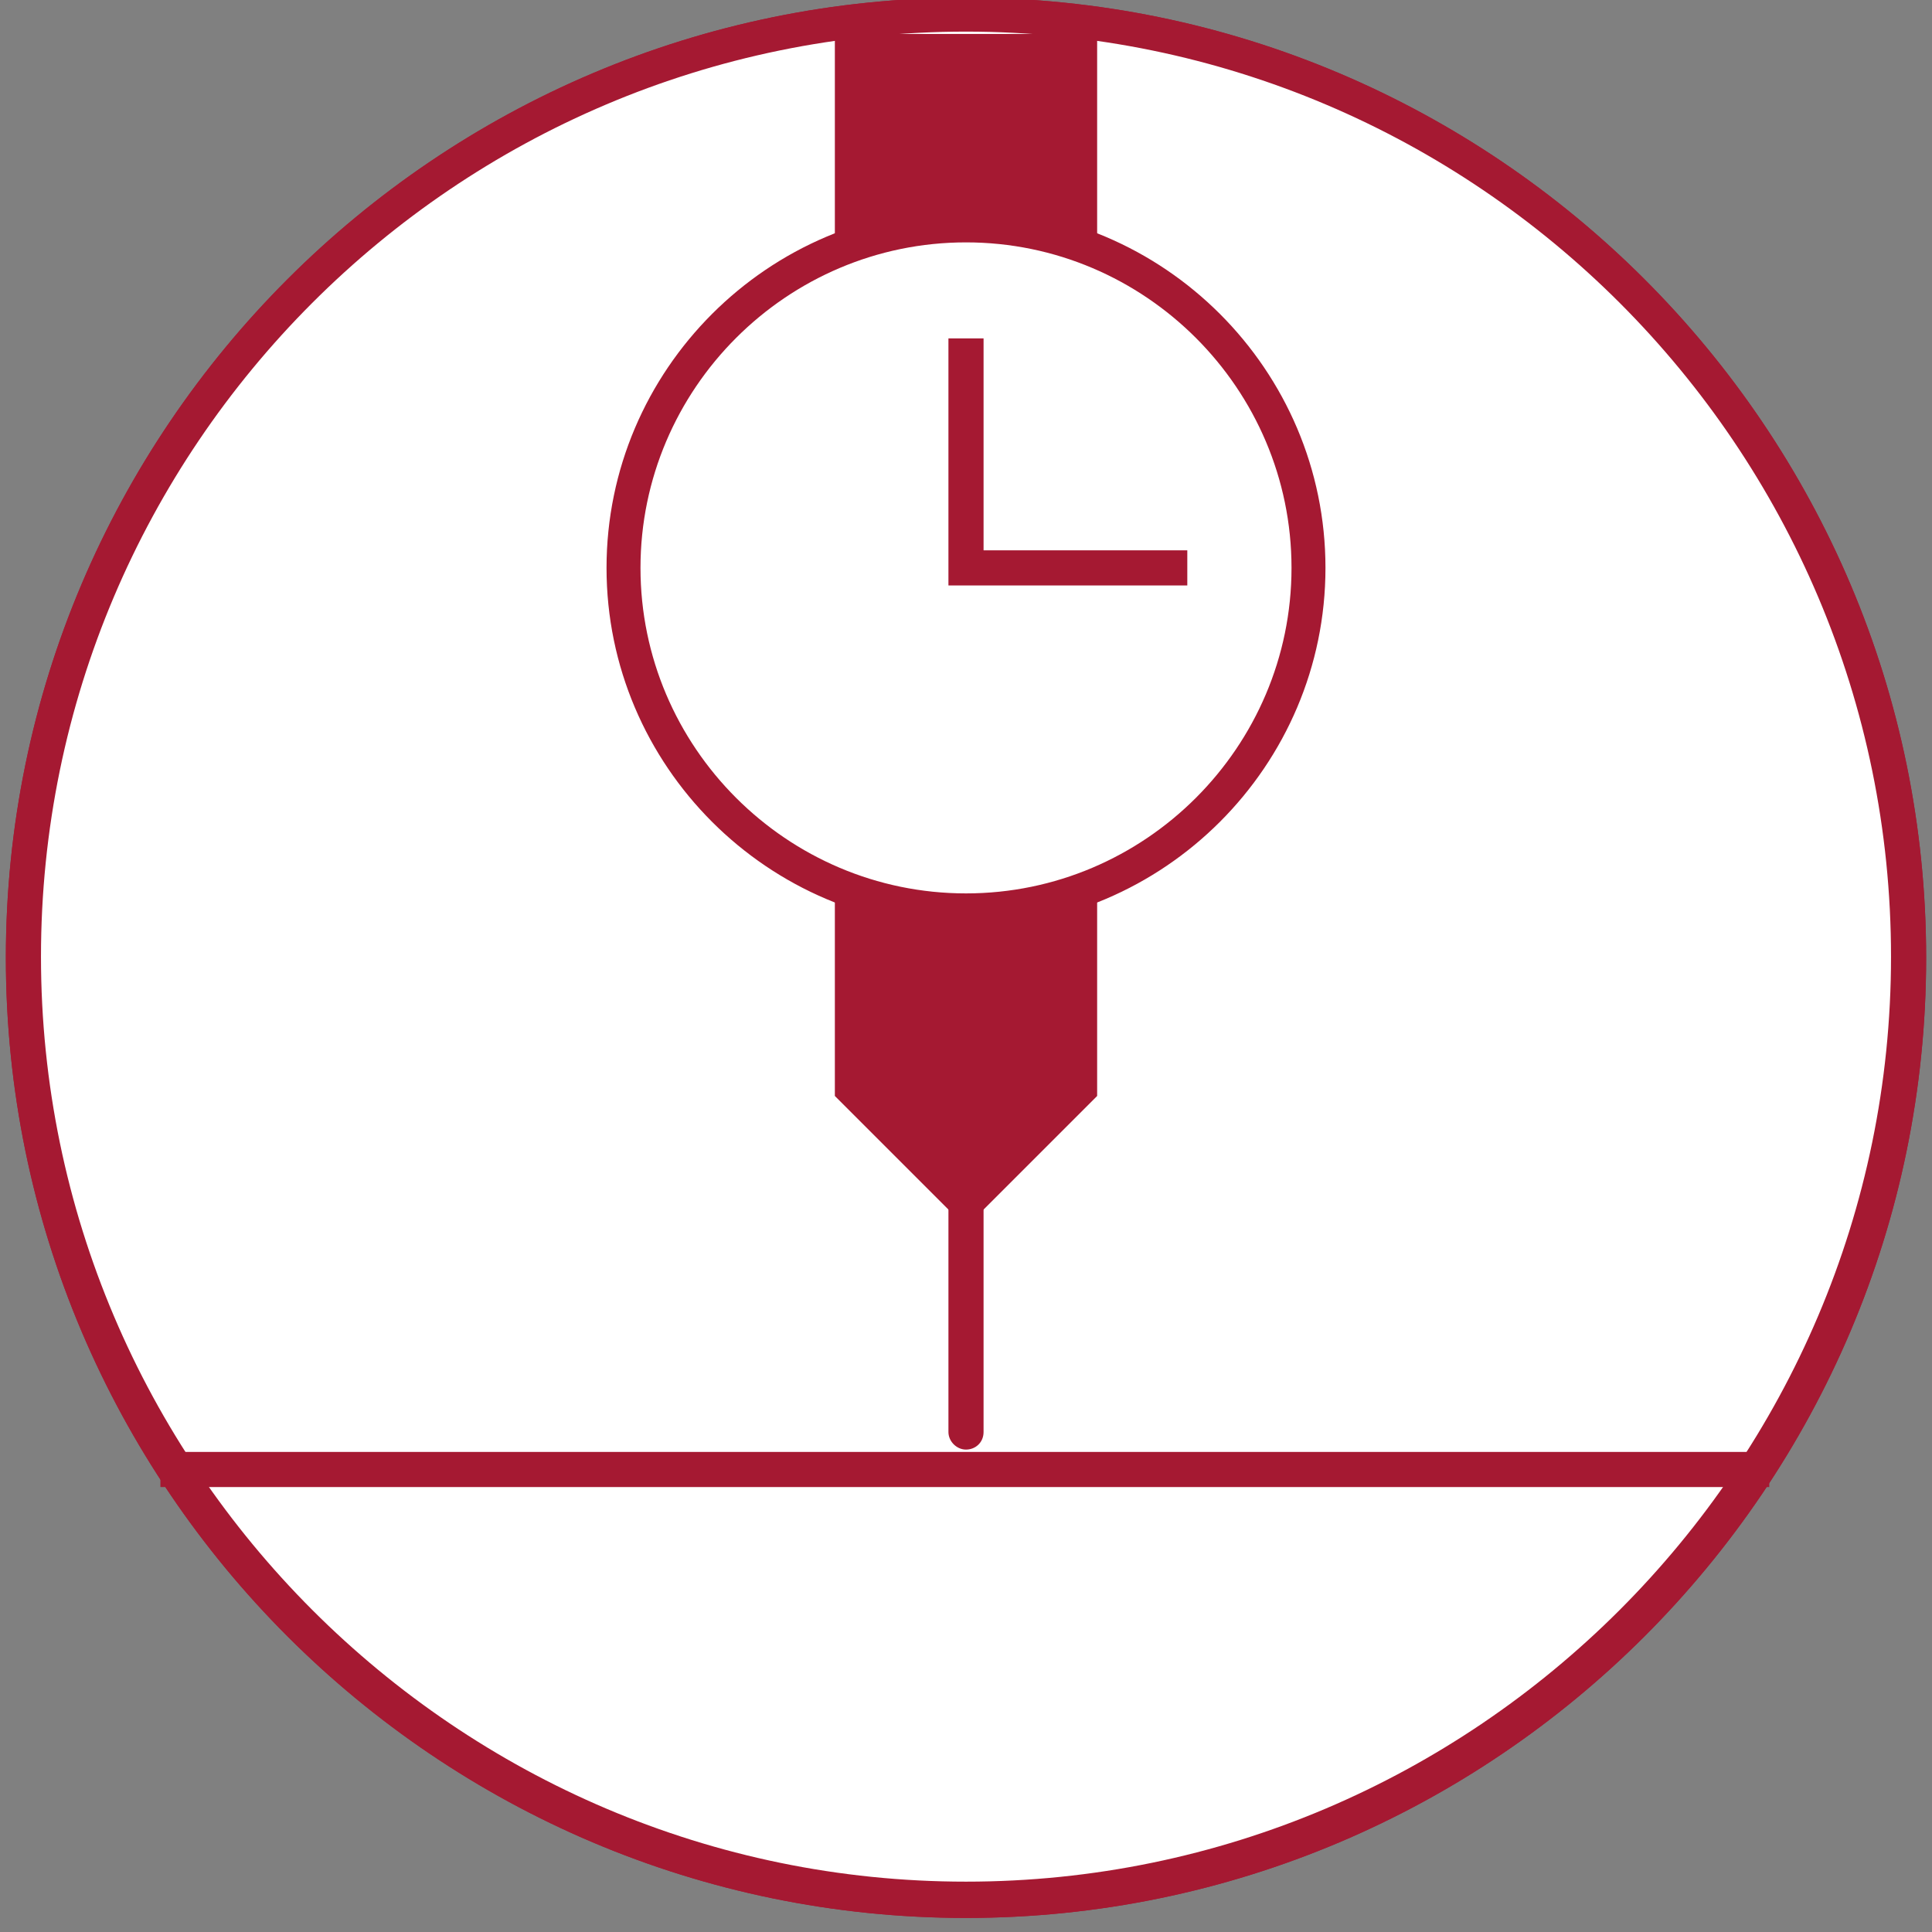 <?xml version="1.0" encoding="utf-8"?>
<!-- Generator: Adobe Illustrator 25.2.1, SVG Export Plug-In . SVG Version: 6.00 Build 0)  -->
<svg version="1.1" id="_x3C_圖層_x3E_" xmlns="http://www.w3.org/2000/svg" xmlns:xlink="http://www.w3.org/1999/xlink" x="0px"
	 y="0px" viewBox="0 0 165 165" style="enable-background:new 0 0 165 165;" xml:space="preserve">
<rect x="0" y="0" width="165" height="165" fill="#808080" stroke="none"/>
<style type="text/css">
	.st0{fill:#DE0024;}
	.st1{fill:#E3471F;}
	.st2{fill:#666666;}
	.st3{fill-rule:evenodd;clip-rule:evenodd;fill:#666666;}
	.st4{fill:#FFFFFF;stroke:#A51932;stroke-width:2.954;stroke-miterlimit:10;}
	.st5{fill:none;stroke:#A51932;stroke-width:2.954;stroke-linecap:round;stroke-miterlimit:10;}
	.st6{fill:none;stroke:#A51932;stroke-width:2.954;stroke-miterlimit:10;}
	.st7{fill:#FFFFFF;stroke:#A51932;stroke-width:2.954;stroke-linecap:round;stroke-miterlimit:10;}
	.st8{fill:none;stroke:#A51932;stroke-width:3.169;stroke-linecap:round;stroke-linejoin:round;stroke-miterlimit:10;}
	.st9{fill:#A51932;}
	.st10{fill:#FFFFFF;}
	.st11{opacity:0.5;fill:none;stroke:#FFFFFF;stroke-width:12;stroke-miterlimit:10;stroke-dasharray:3;}
	.st12{opacity:0.5;fill:#FFFFFF;}
	.st13{fill:#FFFFFF;stroke:#A51932;stroke-width:3;stroke-miterlimit:10;}
	.st14{fill:none;stroke:#FFFFFF;stroke-width:0.995;stroke-miterlimit:10;}
	.st15{opacity:0.5;fill:none;stroke:#FFFFFF;stroke-width:10;stroke-miterlimit:10;stroke-dasharray:3;}
	.st16{opacity:0.5;fill-rule:evenodd;clip-rule:evenodd;fill:url(#SVGID_1_);}
	.st17{opacity:0.5;fill-rule:evenodd;clip-rule:evenodd;fill:url(#SVGID_2_);}
	.st18{fill:#A51932;stroke:#A51932;stroke-width:2.493;stroke-miterlimit:10;}
	.st19{fill:none;stroke:#FFFFFF;stroke-width:1.651;stroke-miterlimit:10;}
	.st20{fill:none;stroke:#FFFFFF;stroke-miterlimit:10;}
	.st21{fill:none;stroke:#FFFFFF;stroke-width:3;stroke-miterlimit:10;}
	.st22{fill:#B7BEC0;}
	.st23{fill:#B1B2B0;}
	.st24{clip-path:url(#SVGID_4_);fill:#B1B2B0;}
	.st25{clip-path:url(#SVGID_4_);}
	.st26{fill:none;stroke:#FFFFFF;stroke-width:5.612;stroke-linecap:round;stroke-linejoin:round;stroke-miterlimit:10;}
	.st27{opacity:0.5;fill-rule:evenodd;clip-rule:evenodd;fill:url(#SVGID_9_);}
	.st28{fill:#7F7F7F;}
</style>
<g>
	<g>
		<circle class="st10" cx="82.5" cy="81.8" r="80.5"/>
		<path class="st9" d="M82.5,163.8c-45.2,0-82-36.8-82-82s36.8-82,82-82s82,36.8,82,82S127.7,163.8,82.5,163.8z M82.5,2.7
			c-43.6,0-79,35.5-79,79s35.5,79,79,79s79-35.5,79-79S126.1,2.7,82.5,2.7z"/>
	</g>
	<g>
		<circle class="st10" cx="82.5" cy="81.8" r="80.5"/>
		<path class="st9" d="M82.5,163.8c-45.2,0-82-36.8-82-82s36.8-82,82-82s82,36.8,82,82S127.7,163.8,82.5,163.8z M82.5,2.7
			c-43.6,0-79,35.5-79,79s35.5,79,79,79s79-35.5,79-79S126.1,2.7,82.5,2.7z"/>
	</g>
	<g>
		<g>
			<g>
				<g>
					<path class="st9" d="M82.5,123.8c-0.8,0-1.5-0.7-1.5-1.5v-19.7c0-0.8,0.7-1.5,1.5-1.5s1.5,0.7,1.5,1.5v19.7
						C84,123.2,83.3,123.8,82.5,123.8z"/>
				</g>
				<g>
					<polyline class="st9" points="92.2,2.9 92.2,92.9 82.5,102.7 72.8,92.9 72.8,2.9 					"/>
					<polygon class="st9" points="82.5,104.8 71.3,93.6 71.3,2.9 74.2,2.9 74.2,92.3 82.5,100.6 90.8,92.3 90.8,2.9 93.7,2.9 
						93.7,93.6 					"/>
				</g>
			</g>
			<g>
				<circle class="st10" cx="82.5" cy="48.5" r="29.2"/>
				<path class="st9" d="M82.5,79.2c-16.9,0-30.7-13.8-30.7-30.7s13.8-30.7,30.7-30.7s30.7,13.8,30.7,30.7S99.4,79.2,82.5,79.2z
					 M82.5,20.7c-15.3,0-27.8,12.5-27.8,27.8s12.5,27.8,27.8,27.8s27.8-12.5,27.8-27.8S97.8,20.7,82.5,20.7z"/>
			</g>
			<g>
				<polygon class="st9" points="101.4,50 81,50 81,28.9 84,28.9 84,47 101.4,47 				"/>
			</g>
		</g>
		<g>
			<rect x="13.7" y="124" class="st9" width="137.4" height="3"/>
		</g>
	</g>
</g>
</svg>
